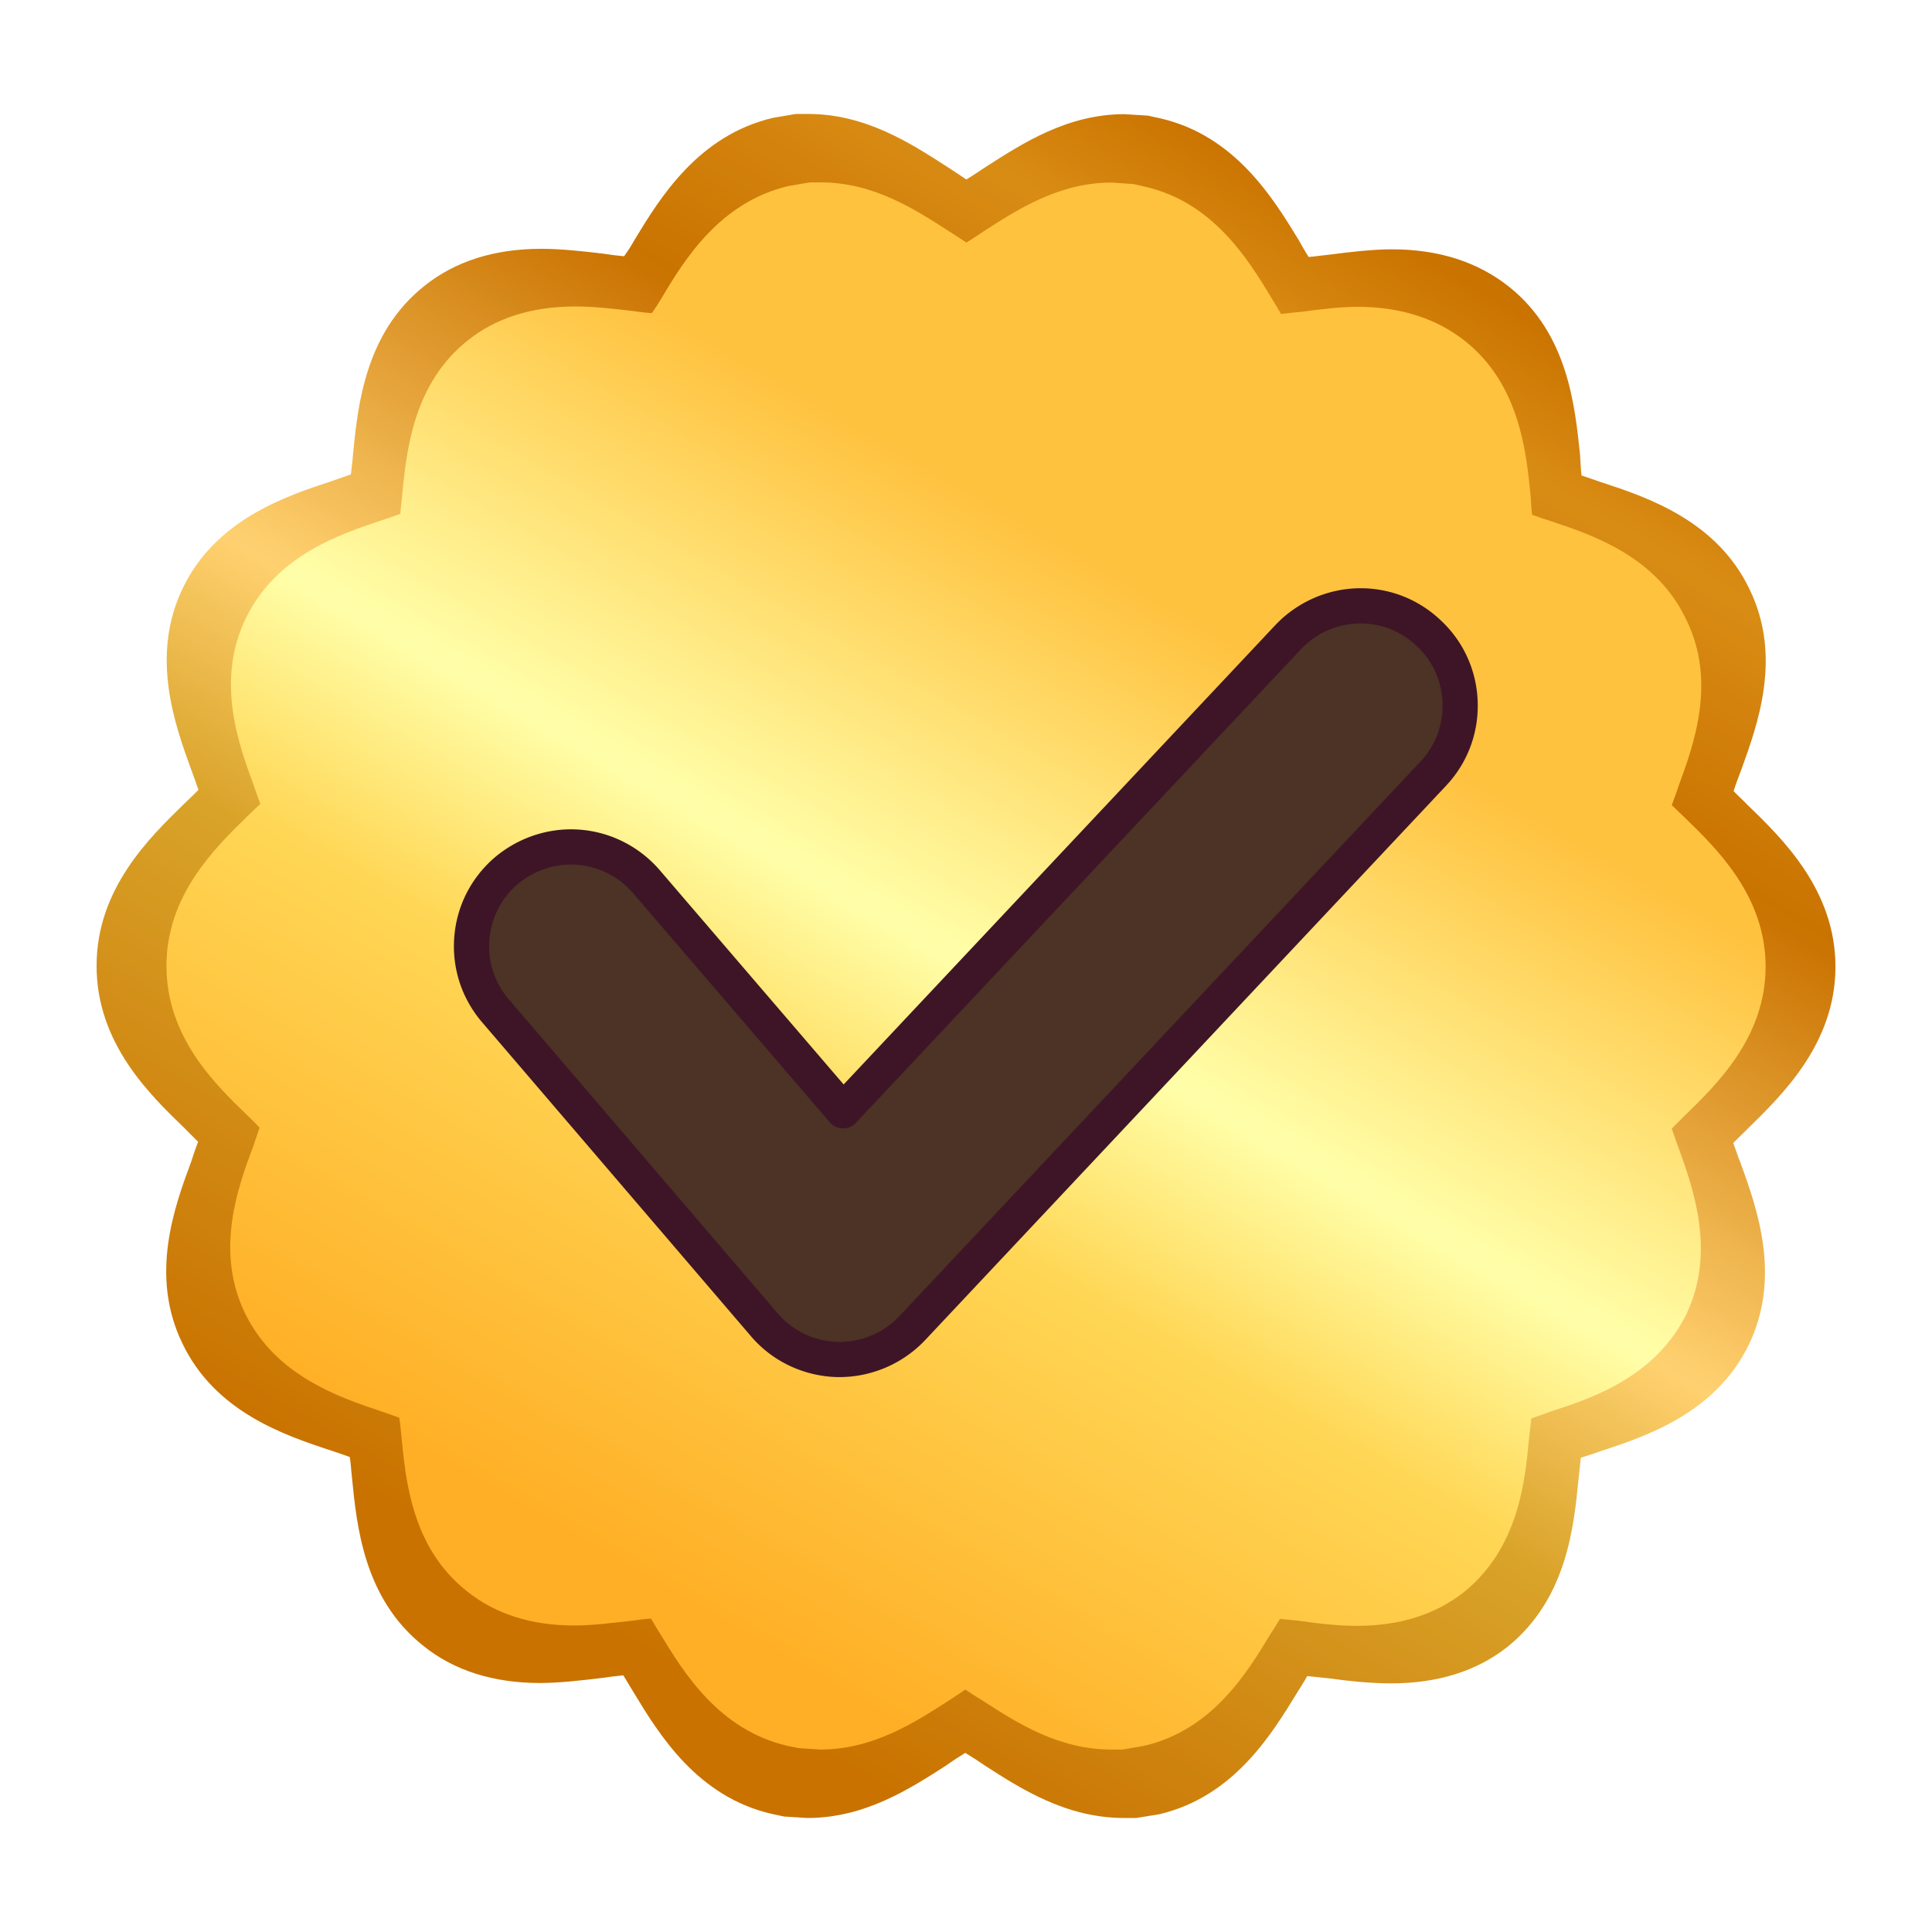 
<svg width="1080" height="1080" xmlns="http://www.w3.org/2000/svg" viewBox="0 0 810 810" version="1.0"><defs><clipPath id="a"><path d="M40.5 47.336h729v715.5h-729Zm0 0"/></clipPath><clipPath id="b"><path d="M726.66 479.203c1.988-1.984 4.121-4.035 5.797-5.723 14.64-14.332 37.063-35.851 37.063-68.187 0-32.191-22.266-53.7-36.91-67.887-1.676-1.765-3.962-3.816-5.798-5.722.918-2.903 2.133-6.106 3.047-8.465 6.868-18.992 17.547-47.602 3.664-76.125-13.722-28.832-42.859-38.594-62.226-44.934-2.445-.836-5.34-1.82-8.238-2.82-.305-2.817-.461-5.942-.61-8.613-2.133-20.063-4.883-50.641-29.742-70.477-13.121-10.457-29.59-15.723-49.105-15.723-8.086 0-17.239 1.07-26.082 2.215-3.055.301-5.946.762-8.848.988-1.527-2.359-3.055-5.03-4.27-7.242-10.675-17.46-26.695-43.699-57.96-50.875l-5.184-1.136-9.754-.614c-24.098 0-42.863 12.285-58.113 22.047-2.434 1.602-5.336 3.578-8.235 5.332-2.59-1.754-5.636-3.734-8.086-5.332-15.246-9.847-34.164-22.129-58.254-22.129h-5.187l-9.457 1.602c-31.418 7.328-47.434 33.566-57.957 50.879a69.821 69.821 0 0 1-4.57 7.175 115.51 115.51 0 0 1-8.547-1.066c-8.996-1.07-17.996-2.055-26.223-2.055-19.523 0-36 5.18-48.96 15.559-24.86 19.754-27.907 50.262-29.895 70.406-.153 2.512-.614 5.711-.918 8.617a435.66 435.66 0 0 1-8.082 2.82c-19.22 6.333-48.497 16.016-62.38 44.848-13.722 28.454-3.359 57.133 3.508 76.047.915 2.52 2.137 5.723 3.051 8.54-1.832 1.906-4.117 4.042-5.793 5.648-14.644 14.273-36.914 35.773-36.914 68.117 0 32.414 22.117 53.848 36.914 68.117 1.524 1.606 3.656 3.66 5.637 5.649a165.481 165.481 0 0 0-2.895 8.382c-7.02 18.922-17.539 47.668-3.66 76.204 13.723 28.675 42.707 38.445 62.23 44.847 2.438.762 5.337 1.824 7.934 2.742.453 2.754.61 6.106.91 8.551 1.985 20.13 4.883 50.64 29.747 70.473 12.957 10.531 29.586 15.722 49.105 15.722 8.086 0 17.234-1.066 26.082-2.136 3.05-.465 5.793-.766 8.844-1.07 1.523 2.44 3.05 5.18 4.422 7.32 10.527 17.386 26.543 43.633 57.957 50.804l5.039 1.067 9.758.605c24.093 0 42.859-12.199 58.113-21.965 2.281-1.671 5.332-3.66 8.082-5.34 2.742 1.68 5.789 3.669 8.234 5.34 15.098 9.766 34.16 21.965 58.254 21.965h5.188l9.46-1.52c31.41-7.327 47.27-33.57 57.954-50.956 1.222-1.98 2.898-4.574 4.273-7.012 3.047.3 5.797.613 8.852.918 8.844 1.219 17.988 2.137 26.222 2.137 19.52 0 35.844-5.043 48.805-15.258 25.016-20.145 27.906-50.492 29.895-70.79.3-2.437.613-5.64.91-8.538 2.75-.918 5.8-1.824 8.238-2.746 19.063-6.254 48.192-15.864 62.23-44.7 13.72-28.523 3.352-57.285-3.507-76.195-1.074-2.531-1.989-5.586-3.059-8.332Zm0 0"/></clipPath><clipPath id="d"><path d="M69 76h672v658H69Zm0 0"/></clipPath><clipPath id="e"><path d="M700.883 473.18c1.676-1.754 3.664-3.586 5.183-5.192 13.579-13.199 34.172-33.031 34.172-62.695 0-29.676-20.437-49.434-33.863-62.473-1.676-1.601-3.66-3.507-5.484-5.261.914-2.672 2.132-5.575 2.746-7.711 6.406-17.461 16.168-43.852 3.355-70.02-12.508-26.547-39.351-35.547-57.039-41.418-2.289-.68-4.883-1.601-7.629-2.594-.308-2.507-.457-5.414-.61-7.93-1.827-18.382-4.573-46.523-27.3-64.75-12.047-9.616-27.3-14.5-45.144-14.5-7.473 0-16.012 1.067-23.942 2.137-2.754.153-5.496.618-8.242.852-1.227-2.14-2.75-4.586-3.969-6.645-9.762-16.093-24.394-40.19-53.219-46.746l-4.726-1.07-9.16-.625c-21.957 0-39.348 11.29-53.383 20.293-2.137 1.445-4.887 3.273-7.473 4.875-2.281-1.602-5.34-3.426-7.465-4.875-14.043-9.004-31.425-20.367-53.539-20.367h-4.726l-8.844 1.531c-28.676 6.707-43.625 30.805-53.074 46.75-1.223 2.063-2.746 4.508-4.278 6.559a118.02 118.02 0 0 1-7.93-.914c-8.234-.989-16.472-1.907-24.1-1.907-17.985 0-33.243 4.727-45.141 14.274-22.875 18.226-25.618 46.3-27.45 64.832-.156 2.289-.613 5.183-.765 7.851-2.59.907-5.332 1.907-7.473 2.594-17.695 5.88-44.535 14.727-57.344 41.27-12.66 26.168-3.058 52.562 3.356 69.949.758 2.285 1.824 5.262 2.746 7.773-1.828 1.825-3.961 3.743-5.492 5.266-13.422 13.121-33.856 32.953-33.856 62.625 0 29.828 20.285 49.578 33.856 62.625 1.531 1.523 3.508 3.355 5.187 5.266-.91 2.593-1.824 5.414-2.59 7.628-6.554 17.387-16.168 43.93-3.511 70.168 12.816 26.239 39.5 35.235 57.347 41.2 2.137.754 4.883 1.668 7.32 2.59.465 2.437.618 5.488.915 7.925 1.832 18.309 4.277 46.387 27.304 64.684 12.047 9.766 27.301 14.496 45.145 14.496 7.473 0 15.707-1.063 23.941-1.984 2.746-.313 5.493-.77 8.239-.914 1.222 2.136 2.746 4.57 3.964 6.558 9.762 16.02 24.399 40.125 53.38 46.836l4.577.914 9 .606c22.114 0 39.5-11.286 53.532-20.286 2.14-1.375 4.883-3.199 7.324-4.882 2.434 1.68 5.332 3.507 7.617 4.882 13.887 9 31.422 20.286 53.688 20.286h4.574l8.848-1.52c28.828-6.566 43.468-30.812 53.074-46.683 1.222-1.833 2.746-4.278 4.12-6.567 2.895.305 5.337.457 8.079.77 8.238 1.222 16.48 2.136 24.098 2.136 17.996 0 32.941-4.738 44.84-14.039 23.03-18.61 25.777-46.527 27.453-65.14.304-2.285.613-5.184.91-7.778 2.445-.918 5.492-1.824 7.633-2.746 17.539-5.636 44.222-14.492 57.343-40.89 12.508-26.235 2.899-52.778-3.355-70.164-.922-2.305-1.832-5.125-2.75-7.715Zm0 0"/></clipPath><linearGradient x1="26.6" gradientTransform="matrix(4.602 0 0 4.603 36.818 44.178)" y1="170.871" x2="133.4" gradientUnits="userSpaceOnUse" y2="-14.112" id="c"><stop stop-color="#C97200" offset="0"/><stop stop-color="#C97200" offset=".125"/><stop stop-color="#C97200" offset=".156"/><stop stop-color="#C97200" offset=".172"/><stop stop-color="#C97200" offset=".18"/><stop stop-color="#C97401" offset=".184"/><stop stop-color="#CA7402" offset=".188"/><stop stop-color="#CA7503" offset=".191"/><stop stop-color="#CA7603" offset=".195"/><stop stop-color="#CB7704" offset=".199"/><stop stop-color="#CB7805" offset=".203"/><stop stop-color="#CB7906" offset=".207"/><stop stop-color="#CB7A06" offset=".211"/><stop stop-color="#CC7A07" offset=".215"/><stop stop-color="#CC7B08" offset=".219"/><stop stop-color="#CC7C09" offset=".223"/><stop stop-color="#CD7D09" offset=".227"/><stop stop-color="#CD7E0A" offset=".23"/><stop stop-color="#CD7F0B" offset=".234"/><stop stop-color="#CD800B" offset=".238"/><stop stop-color="#CE810C" offset=".242"/><stop stop-color="#CE810D" offset=".246"/><stop stop-color="#CE820E" offset=".25"/><stop stop-color="#CF830E" offset=".254"/><stop stop-color="#CF840F" offset=".258"/><stop stop-color="#CF8510" offset=".262"/><stop stop-color="#CF8611" offset=".266"/><stop stop-color="#D08711" offset=".27"/><stop stop-color="#D08712" offset=".273"/><stop stop-color="#D08813" offset=".277"/><stop stop-color="#D18913" offset=".281"/><stop stop-color="#D18A14" offset=".285"/><stop stop-color="#D18B15" offset=".289"/><stop stop-color="#D18C16" offset=".293"/><stop stop-color="#D28D16" offset=".297"/><stop stop-color="#D28D17" offset=".301"/><stop stop-color="#D28E18" offset=".305"/><stop stop-color="#D38F19" offset=".309"/><stop stop-color="#D39019" offset=".313"/><stop stop-color="#D3911A" offset=".316"/><stop stop-color="#D3921B" offset=".32"/><stop stop-color="#D4931B" offset=".324"/><stop stop-color="#D4941C" offset=".328"/><stop stop-color="#D4941D" offset=".332"/><stop stop-color="#D5951E" offset=".336"/><stop stop-color="#D5961E" offset=".34"/><stop stop-color="#D5971F" offset=".344"/><stop stop-color="#D59820" offset=".348"/><stop stop-color="#D69920" offset=".352"/><stop stop-color="#D69A21" offset=".355"/><stop stop-color="#D69A22" offset=".359"/><stop stop-color="#D69B23" offset=".363"/><stop stop-color="#D79C23" offset=".367"/><stop stop-color="#D79D24" offset=".371"/><stop stop-color="#D79E25" offset=".375"/><stop stop-color="#D89F26" offset=".379"/><stop stop-color="#D8A026" offset=".383"/><stop stop-color="#D8A027" offset=".387"/><stop stop-color="#D8A128" offset=".391"/><stop stop-color="#D9A229" offset=".395"/><stop stop-color="#D9A32A" offset=".398"/><stop stop-color="#DBA52C" offset=".402"/><stop stop-color="#DCA72F" offset=".406"/><stop stop-color="#DEA832" offset=".41"/><stop stop-color="#DFAA34" offset=".414"/><stop stop-color="#E0AC37" offset=".418"/><stop stop-color="#E2AE3A" offset=".422"/><stop stop-color="#E3AF3C" offset=".426"/><stop stop-color="#E5B13F" offset=".43"/><stop stop-color="#E6B342" offset=".434"/><stop stop-color="#E8B544" offset=".438"/><stop stop-color="#E9B647" offset=".441"/><stop stop-color="#EAB84A" offset=".445"/><stop stop-color="#ECBA4C" offset=".449"/><stop stop-color="#EDBC4F" offset=".453"/><stop stop-color="#EFBD52" offset=".457"/><stop stop-color="#F0BF54" offset=".461"/><stop stop-color="#F2C157" offset=".465"/><stop stop-color="#F3C35A" offset=".469"/><stop stop-color="#F4C45C" offset=".473"/><stop stop-color="#F6C65F" offset=".477"/><stop stop-color="#F7C862" offset=".48"/><stop stop-color="#F9CA64" offset=".484"/><stop stop-color="#FACB67" offset=".488"/><stop stop-color="#FCCD6A" offset=".492"/><stop stop-color="#FDCF6C" offset=".496"/><stop stop-color="#FED06F" offset=".5"/><stop stop-color="#FECF6E" offset=".504"/><stop stop-color="#FDCE6C" offset=".508"/><stop stop-color="#FCCC6A" offset=".512"/><stop stop-color="#FBCA68" offset=".516"/><stop stop-color="#FAC865" offset=".52"/><stop stop-color="#F9C663" offset=".523"/><stop stop-color="#F8C461" offset=".527"/><stop stop-color="#F7C25E" offset=".531"/><stop stop-color="#F5C05C" offset=".535"/><stop stop-color="#F4BE5A" offset=".539"/><stop stop-color="#F3BC58" offset=".543"/><stop stop-color="#F2BA55" offset=".547"/><stop stop-color="#F1B953" offset=".551"/><stop stop-color="#F0B751" offset=".555"/><stop stop-color="#EFB54E" offset=".559"/><stop stop-color="#EEB34C" offset=".563"/><stop stop-color="#EDB14A" offset=".566"/><stop stop-color="#EBAF48" offset=".57"/><stop stop-color="#EAAD45" offset=".574"/><stop stop-color="#E9AB43" offset=".578"/><stop stop-color="#E8A941" offset=".582"/><stop stop-color="#E7A73E" offset=".586"/><stop stop-color="#E6A53C" offset=".59"/><stop stop-color="#E5A33A" offset=".594"/><stop stop-color="#E4A138" offset=".598"/><stop stop-color="#E39F35" offset=".602"/><stop stop-color="#E29D33" offset=".605"/><stop stop-color="#E09B31" offset=".609"/><stop stop-color="#DF992E" offset=".613"/><stop stop-color="#DE972C" offset=".617"/><stop stop-color="#DD962A" offset=".621"/><stop stop-color="#DC9428" offset=".625"/><stop stop-color="#DB9225" offset=".629"/><stop stop-color="#DA9023" offset=".633"/><stop stop-color="#D98E21" offset=".637"/><stop stop-color="#D88C1E" offset=".641"/><stop stop-color="#D68A1C" offset=".645"/><stop stop-color="#D5881A" offset=".648"/><stop stop-color="#D48617" offset=".652"/><stop stop-color="#D38415" offset=".656"/><stop stop-color="#D28213" offset=".66"/><stop stop-color="#D18011" offset=".664"/><stop stop-color="#D07E0E" offset=".668"/><stop stop-color="#CF7C0C" offset=".672"/><stop stop-color="#CE7A0A" offset=".676"/><stop stop-color="#CD7807" offset=".68"/><stop stop-color="#CB7605" offset=".684"/><stop stop-color="#CA7403" offset=".688"/><stop stop-color="#CA7402" offset=".691"/><stop stop-color="#C97301" offset=".695"/><stop stop-color="#CA7401" offset=".699"/><stop stop-color="#CB7502" offset=".703"/><stop stop-color="#CB7603" offset=".707"/><stop stop-color="#CC7704" offset=".711"/><stop stop-color="#CC7804" offset=".715"/><stop stop-color="#CD7905" offset=".719"/><stop stop-color="#CD7A06" offset=".723"/><stop stop-color="#CE7B07" offset=".727"/><stop stop-color="#CF7C07" offset=".73"/><stop stop-color="#CF7D08" offset=".734"/><stop stop-color="#D07E09" offset=".738"/><stop stop-color="#D07F0A" offset=".742"/><stop stop-color="#D17F0A" offset=".746"/><stop stop-color="#D2800B" offset=".75"/><stop stop-color="#D2810C" offset=".754"/><stop stop-color="#D3820D" offset=".758"/><stop stop-color="#D3830D" offset=".762"/><stop stop-color="#D4840E" offset=".766"/><stop stop-color="#D4850F" offset=".77"/><stop stop-color="#D58610" offset=".773"/><stop stop-color="#D68711" offset=".777"/><stop stop-color="#D68811" offset=".781"/><stop stop-color="#D78912" offset=".785"/><stop stop-color="#D78A13" offset=".789"/><stop stop-color="#D88B14" offset=".793"/><stop stop-color="#D98C14" offset=".797"/><stop stop-color="#D88C14" offset=".801"/><stop stop-color="#D88B13" offset=".805"/><stop stop-color="#D78912" offset=".809"/><stop stop-color="#D68711" offset=".813"/><stop stop-color="#D5860F" offset=".816"/><stop stop-color="#D4840E" offset=".82"/><stop stop-color="#D3820D" offset=".824"/><stop stop-color="#D2810B" offset=".828"/><stop stop-color="#D17F0A" offset=".832"/><stop stop-color="#D07D09" offset=".836"/><stop stop-color="#CF7C07" offset=".84"/><stop stop-color="#CE7A06" offset=".844"/><stop stop-color="#CD7805" offset=".848"/><stop stop-color="#CC7704" offset=".852"/><stop stop-color="#CB7502" offset=".855"/><stop stop-color="#CA7301" offset=".859"/><stop stop-color="#C97300" offset=".863"/><stop stop-color="#C97200" offset=".867"/><stop stop-color="#C97200" offset=".875"/><stop stop-color="#C97200" offset="1"/></linearGradient><linearGradient x1="30.903" gradientTransform="matrix(4.602 0 0 4.603 36.818 44.178)" y1="163.452" x2="129.128" gradientUnits="userSpaceOnUse" y2="-6.678" id="f"><stop stop-color="#FFAF26" offset="0"/><stop stop-color="#FFAF26" offset=".125"/><stop stop-color="#FFAF26" offset=".156"/><stop stop-color="#FFAF26" offset=".172"/><stop stop-color="#FFAF26" offset=".18"/><stop stop-color="#FFB027" offset=".184"/><stop stop-color="#FFB128" offset=".188"/><stop stop-color="#FFB129" offset=".191"/><stop stop-color="#FFB22A" offset=".195"/><stop stop-color="#FFB32B" offset=".199"/><stop stop-color="#FFB42C" offset=".203"/><stop stop-color="#FFB42C" offset=".207"/><stop stop-color="#FFB52D" offset=".211"/><stop stop-color="#FFB62E" offset=".215"/><stop stop-color="#FFB62F" offset=".219"/><stop stop-color="#FFB730" offset=".223"/><stop stop-color="#FFB831" offset=".227"/><stop stop-color="#FFB932" offset=".23"/><stop stop-color="#FFB932" offset=".234"/><stop stop-color="#FFBA33" offset=".238"/><stop stop-color="#FFBB34" offset=".242"/><stop stop-color="#FFBB35" offset=".246"/><stop stop-color="#FFBC36" offset=".25"/><stop stop-color="#FFBD37" offset=".254"/><stop stop-color="#FFBE38" offset=".258"/><stop stop-color="#FFBE38" offset=".262"/><stop stop-color="#FFBF39" offset=".266"/><stop stop-color="#FFC03A" offset=".27"/><stop stop-color="#FFC03B" offset=".273"/><stop stop-color="#FFC13C" offset=".277"/><stop stop-color="#FFC23D" offset=".281"/><stop stop-color="#FFC33D" offset=".285"/><stop stop-color="#FFC33E" offset=".289"/><stop stop-color="#FFC43F" offset=".293"/><stop stop-color="#FFC540" offset=".297"/><stop stop-color="#FFC541" offset=".301"/><stop stop-color="#FFC642" offset=".305"/><stop stop-color="#FFC743" offset=".309"/><stop stop-color="#FFC743" offset=".313"/><stop stop-color="#FFC844" offset=".316"/><stop stop-color="#FFC945" offset=".32"/><stop stop-color="#FFCA46" offset=".324"/><stop stop-color="#FFCA47" offset=".328"/><stop stop-color="#FFCB48" offset=".332"/><stop stop-color="#FFCC48" offset=".336"/><stop stop-color="#FFCC49" offset=".34"/><stop stop-color="#FFCD4A" offset=".344"/><stop stop-color="#FFCE4B" offset=".348"/><stop stop-color="#FFCF4C" offset=".352"/><stop stop-color="#FFCF4D" offset=".355"/><stop stop-color="#FFD04E" offset=".359"/><stop stop-color="#FFD14E" offset=".363"/><stop stop-color="#FFD14F" offset=".367"/><stop stop-color="#FFD250" offset=".371"/><stop stop-color="#FFD351" offset=".375"/><stop stop-color="#FFD452" offset=".379"/><stop stop-color="#FFD453" offset=".383"/><stop stop-color="#FFD554" offset=".387"/><stop stop-color="#FFD654" offset=".391"/><stop stop-color="#FFD655" offset=".395"/><stop stop-color="#FFD756" offset=".398"/><stop stop-color="#FFD95A" offset=".402"/><stop stop-color="#FFDA5D" offset=".406"/><stop stop-color="#FFDC60" offset=".41"/><stop stop-color="#FFDD63" offset=".414"/><stop stop-color="#FFDF66" offset=".418"/><stop stop-color="#FFE069" offset=".422"/><stop stop-color="#FFE26C" offset=".426"/><stop stop-color="#FFE370" offset=".43"/><stop stop-color="#FFE573" offset=".434"/><stop stop-color="#FFE676" offset=".438"/><stop stop-color="#FFE879" offset=".441"/><stop stop-color="#FFE97C" offset=".445"/><stop stop-color="#FFEB7F" offset=".449"/><stop stop-color="#FFEC82" offset=".453"/><stop stop-color="#FFEE85" offset=".457"/><stop stop-color="#FFEF89" offset=".461"/><stop stop-color="#FFF18C" offset=".465"/><stop stop-color="#FFF28F" offset=".469"/><stop stop-color="#FFF492" offset=".473"/><stop stop-color="#FFF595" offset=".477"/><stop stop-color="#FFF798" offset=".48"/><stop stop-color="#FFF89B" offset=".484"/><stop stop-color="#FFFA9F" offset=".488"/><stop stop-color="#FFFBA2" offset=".492"/><stop stop-color="#FFFDA5" offset=".496"/><stop stop-color="#FFFEA8" offset=".5"/><stop stop-color="#FFFEA7" offset=".504"/><stop stop-color="#FFFDA5" offset=".508"/><stop stop-color="#FFFCA3" offset=".512"/><stop stop-color="#FFFAA1" offset=".516"/><stop stop-color="#FFF99F" offset=".52"/><stop stop-color="#FFF89D" offset=".523"/><stop stop-color="#FFF79A" offset=".527"/><stop stop-color="#FFF598" offset=".531"/><stop stop-color="#FFF496" offset=".535"/><stop stop-color="#FFF394" offset=".539"/><stop stop-color="#FFF292" offset=".543"/><stop stop-color="#FFF090" offset=".547"/><stop stop-color="#FFEF8D" offset=".551"/><stop stop-color="#FFEE8B" offset=".555"/><stop stop-color="#FFED89" offset=".559"/><stop stop-color="#FFEB87" offset=".563"/><stop stop-color="#FFEA85" offset=".566"/><stop stop-color="#FFE982" offset=".57"/><stop stop-color="#FFE780" offset=".574"/><stop stop-color="#FFE67E" offset=".578"/><stop stop-color="#FFE57C" offset=".582"/><stop stop-color="#FFE47A" offset=".586"/><stop stop-color="#FFE277" offset=".59"/><stop stop-color="#FFE175" offset=".594"/><stop stop-color="#FFE073" offset=".598"/><stop stop-color="#FFDF71" offset=".602"/><stop stop-color="#FFDD6F" offset=".605"/><stop stop-color="#FFDC6C" offset=".609"/><stop stop-color="#FFDB6A" offset=".613"/><stop stop-color="#FFDA68" offset=".617"/><stop stop-color="#FFD866" offset=".621"/><stop stop-color="#FFD764" offset=".625"/><stop stop-color="#FFD661" offset=".629"/><stop stop-color="#FFD55F" offset=".633"/><stop stop-color="#FFD35D" offset=".637"/><stop stop-color="#FFD25B" offset=".641"/><stop stop-color="#FFD159" offset=".645"/><stop stop-color="#FFD056" offset=".648"/><stop stop-color="#FFCE54" offset=".652"/><stop stop-color="#FFCD52" offset=".656"/><stop stop-color="#FFCC50" offset=".66"/><stop stop-color="#FFCA4E" offset=".664"/><stop stop-color="#FFC94B" offset=".668"/><stop stop-color="#FFC849" offset=".672"/><stop stop-color="#FFC747" offset=".676"/><stop stop-color="#FFC545" offset=".68"/><stop stop-color="#FFC443" offset=".684"/><stop stop-color="#FFC341" offset=".688"/><stop stop-color="#FFC240" offset=".691"/><stop stop-color="#FFC23F" offset=".695"/><stop stop-color="#FFC23F" offset=".703"/><stop stop-color="#FFC23F" offset=".719"/><stop stop-color="#FFC23F" offset=".75"/><stop stop-color="#FFC23F" offset="1"/></linearGradient></defs><path fill="#fff" d="M-81-81h972v972H-81z"/><path fill="#fff" d="M-81-81h972v972H-81z"/><g clip-path="url(#a)"><g clip-path="url(#b)"><path fill="url(#c)" d="M40.5 47.781v714.414h729V47.781Zm0 0"/></g></g><g clip-path="url(#d)"><g clip-path="url(#e)"><path fill="url(#f)" d="M69.781 76.465v657.05h670.457V76.466Zm0 0"/></g></g><path fill="#4d3226" d="M351.93 569.973h-.914c-11.899-.313-23.028-5.649-30.653-14.653L207.965 424.055c-15.254-17.543-13.274-43.868 4.265-58.97 17.696-14.94 43.778-12.956 58.872 4.661l82.351 95.957 186.531-198.48c15.86-16.844 42.239-17.762 59.02-1.754 16.781 15.64 17.695 42.183 1.824 58.969L382.434 556.855a41.925 41.925 0 0 1-30.504 13.118Zm0 0"/><path fill="#3e1526" d="M351.93 577.352h-.914c-14.153-.372-27.309-6.66-36.286-17.262L202.355 428.86c-8.617-9.915-12.867-22.61-11.921-35.692.941-13.11 6.98-25.059 16.972-33.672 9.031-7.617 20.371-11.797 31.98-11.797 14.317 0 27.915 6.281 37.313 17.238l77 89.727 180.906-192.496c9.301-9.879 22.364-15.547 35.84-15.547 12.567 0 24.52 4.8 33.649 13.508 9.511 8.875 15.023 21.035 15.437 34.183.414 13.153-4.328 25.657-13.343 35.2L387.808 561.91c-9.292 9.82-22.359 15.442-35.878 15.442ZM239.39 362.46c-8.132 0-16.081 2.941-22.398 8.273-6.957 5.985-11.18 14.348-11.836 23.496-.664 9.137 2.309 18.008 8.375 24.989l112.434 131.3c6.293 7.43 15.48 11.82 25.242 12.07h.723c9.62 0 18.547-3.835 25.152-10.812l218.375-232.394c6.309-6.676 9.621-15.41 9.328-24.606-.289-9.187-4.125-17.687-10.816-23.91-6.43-6.137-14.758-9.484-23.516-9.484-9.574 0-18.488 3.875-25.098 10.898l-186.527 198.48c-1.43 1.516-3.387 2.34-5.535 2.321a7.386 7.386 0 0 1-5.434-2.574l-82.363-95.953c-6.582-7.688-16.105-12.094-26.105-12.094Zm0 0"/></svg>